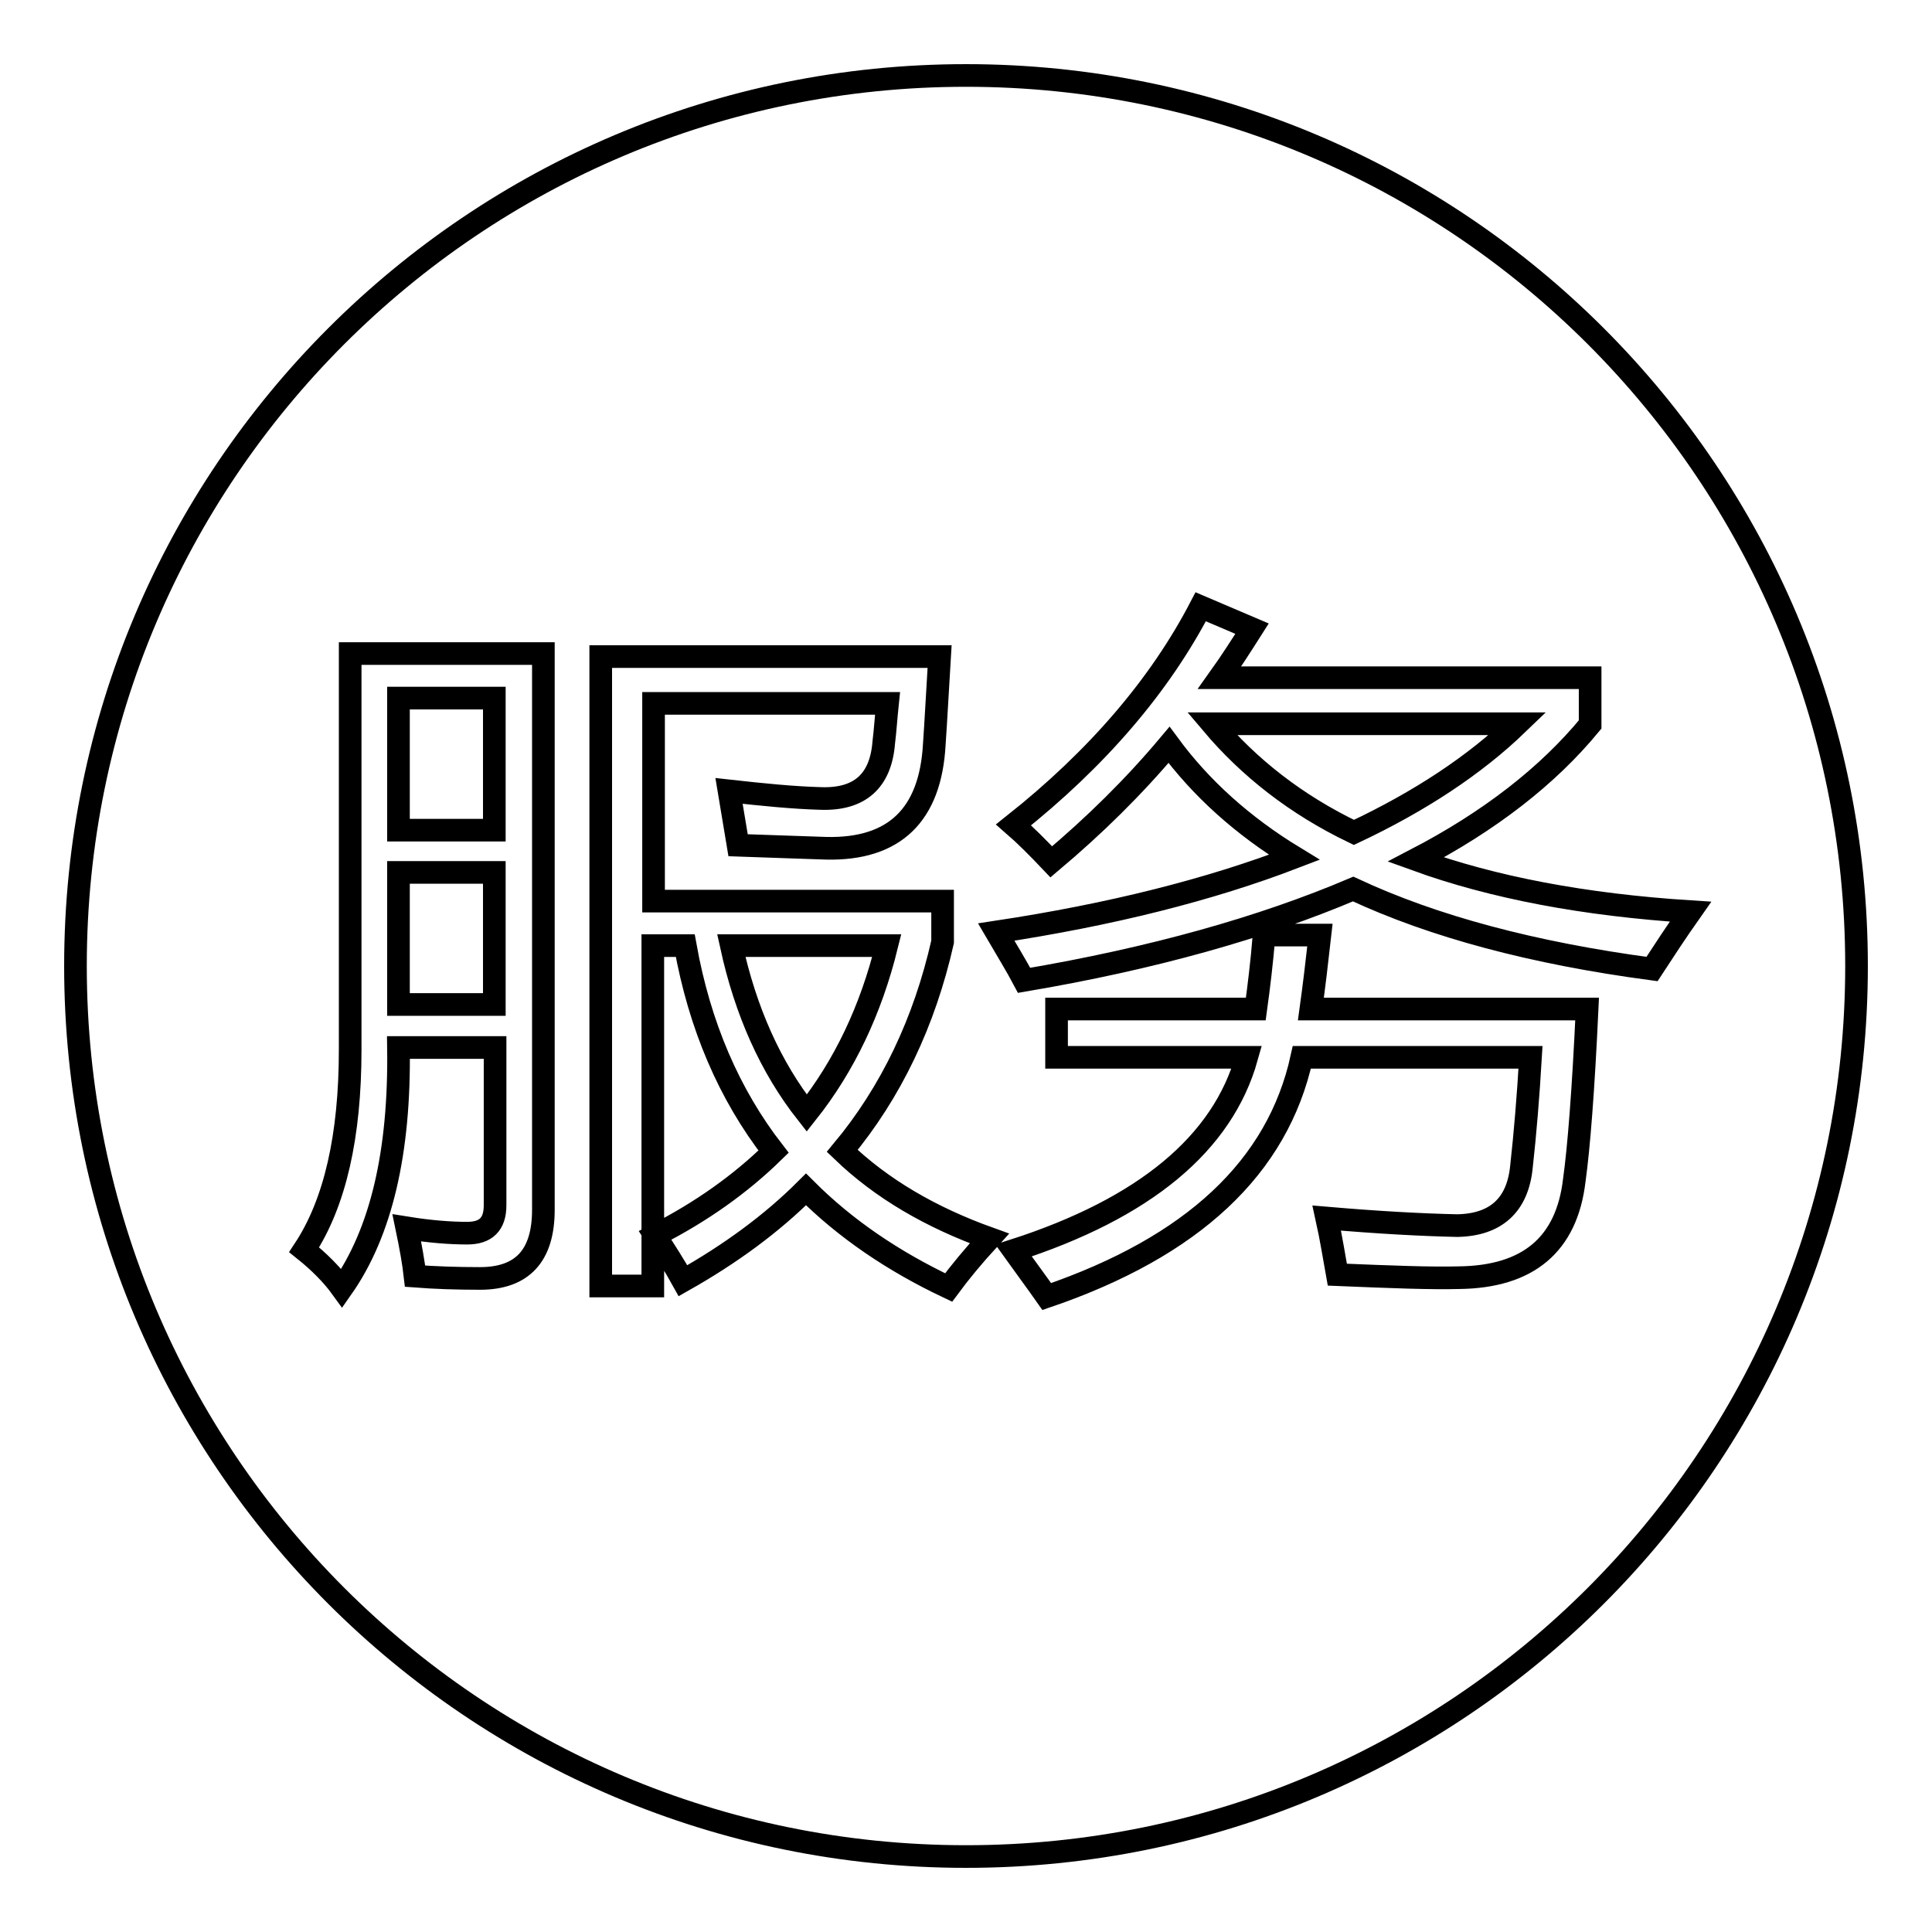 <?xml version="1.0" encoding="utf-8"?>
<!-- Svg Vector Icons : http://www.onlinewebfonts.com/icon -->
<!DOCTYPE svg PUBLIC "-//W3C//DTD SVG 1.1//EN" "http://www.w3.org/Graphics/SVG/1.1/DTD/svg11.dtd">
<svg version="1.1" xmlns="http://www.w3.org/2000/svg" xmlns:xlink="http://www.w3.org/1999/xlink" x="0px" y="0px" viewBox="0 0 256 256" enable-background="new 0 0 256 256" xml:space="preserve">
<g> <path stroke-width="3" fill-opacity="0" stroke="#000000"  d="M52.8,92.5h12.7V110H52.8V92.5z M96.9,125.3c1.9,8.7,5.2,16.1,10,22.2c5-6.3,8.5-13.7,10.6-22.2H96.9z  M52.8,115.6h12.7v17.5H52.8V115.6z M160.6,95.9c4.9,5.8,11.1,10.7,18.8,14.4c8.7-4.1,16-8.9,21.7-14.4H160.6z M128,10 C62.8,10,10,62.8,10,128c0,65.2,52.8,118,118,118c65.2,0,118-52.8,118-118C246,62.8,193.2,10,128,10z M72,160.3 c0,6.1-2.8,9.1-8.4,9.1c-3.1,0-6-0.1-8.6-0.3c-0.2-1.8-0.6-4-1.1-6.4c3.1,0.5,5.8,0.7,8,0.7c2.5,0,3.7-1.2,3.7-3.7v-20.9H52.8 c0.2,13.9-2.3,24.5-7.5,31.9c-1.3-1.8-3-3.5-5-5.1c4.1-6.2,6.1-15.1,6.1-26.5V86.6H72V160.3z M125.7,170.6 c-7.4-3.5-13.7-7.8-18.9-13c-4.6,4.6-10.1,8.6-16.3,12.1c-1.1-2-2.4-4-3.7-6c6.1-3.1,11.3-6.8,15.7-11.1 c-5.9-7.6-9.8-16.7-11.7-27.3h-4.3v45.1h-6.9V87h44.9c-0.3,4.9-0.5,8.8-0.7,11.6c-0.5,9.4-5.3,14-14.3,13.8 c-2.5-0.1-6.4-0.2-11.7-0.4c-0.4-2.4-0.8-4.8-1.2-7.2c4.5,0.5,8.5,0.9,12.1,1c5.2,0.2,8-2.3,8.4-7.4c0.2-1.6,0.3-3.3,0.5-5.2h-31 v26.2h38.3v5.4c-2.4,10.6-6.8,19.9-13.3,27.7c5.2,5,11.7,8.8,19.5,11.6C128.9,166.5,127.1,168.7,125.7,170.6z M208.6,156.4 c-1,8.5-6.1,12.8-15.3,12.9c-3.6,0.1-8.9-0.1-16.1-0.4c-0.4-2.2-0.8-4.8-1.4-7.5c7,0.6,12.7,0.9,17.3,1c5.1-0.1,8-2.7,8.5-7.8 c0.5-4.5,0.9-9.4,1.2-14.5h-30.3c-3.2,14.6-14.5,25.1-33.8,31.7c-1.4-2-2.9-4-4.4-6.1c17.4-5.6,27.7-14.2,30.9-25.6h-25.2v-6.4 h26.4c0.4-2.9,0.8-6.2,1.1-9.8h7.4c-0.4,3.6-0.8,6.9-1.2,9.8h36.6C209.8,144.5,209.2,152.1,208.6,156.4z M179.3,117.8 c-12,5.1-26.5,9.2-43.6,12.1c-1-1.9-2.3-4-3.7-6.4c15.2-2.3,28.3-5.6,39.5-9.9c-6.9-4.2-12.4-9.2-16.6-14.9 c-4.7,5.6-9.9,10.7-15.6,15.5c-1.8-1.9-3.5-3.6-5-4.9c11.1-8.8,19.4-18.5,24.8-28.9l6.8,2.9c-1.4,2.2-2.8,4.4-4.3,6.5h49.1V96 c-5.6,6.8-13.3,12.8-23.1,17.9c10.2,3.7,22.3,6,36.4,6.9c-1.9,2.7-3.6,5.3-5.1,7.6C203.2,126.3,190,122.8,179.3,117.8z"/></g>
</svg>